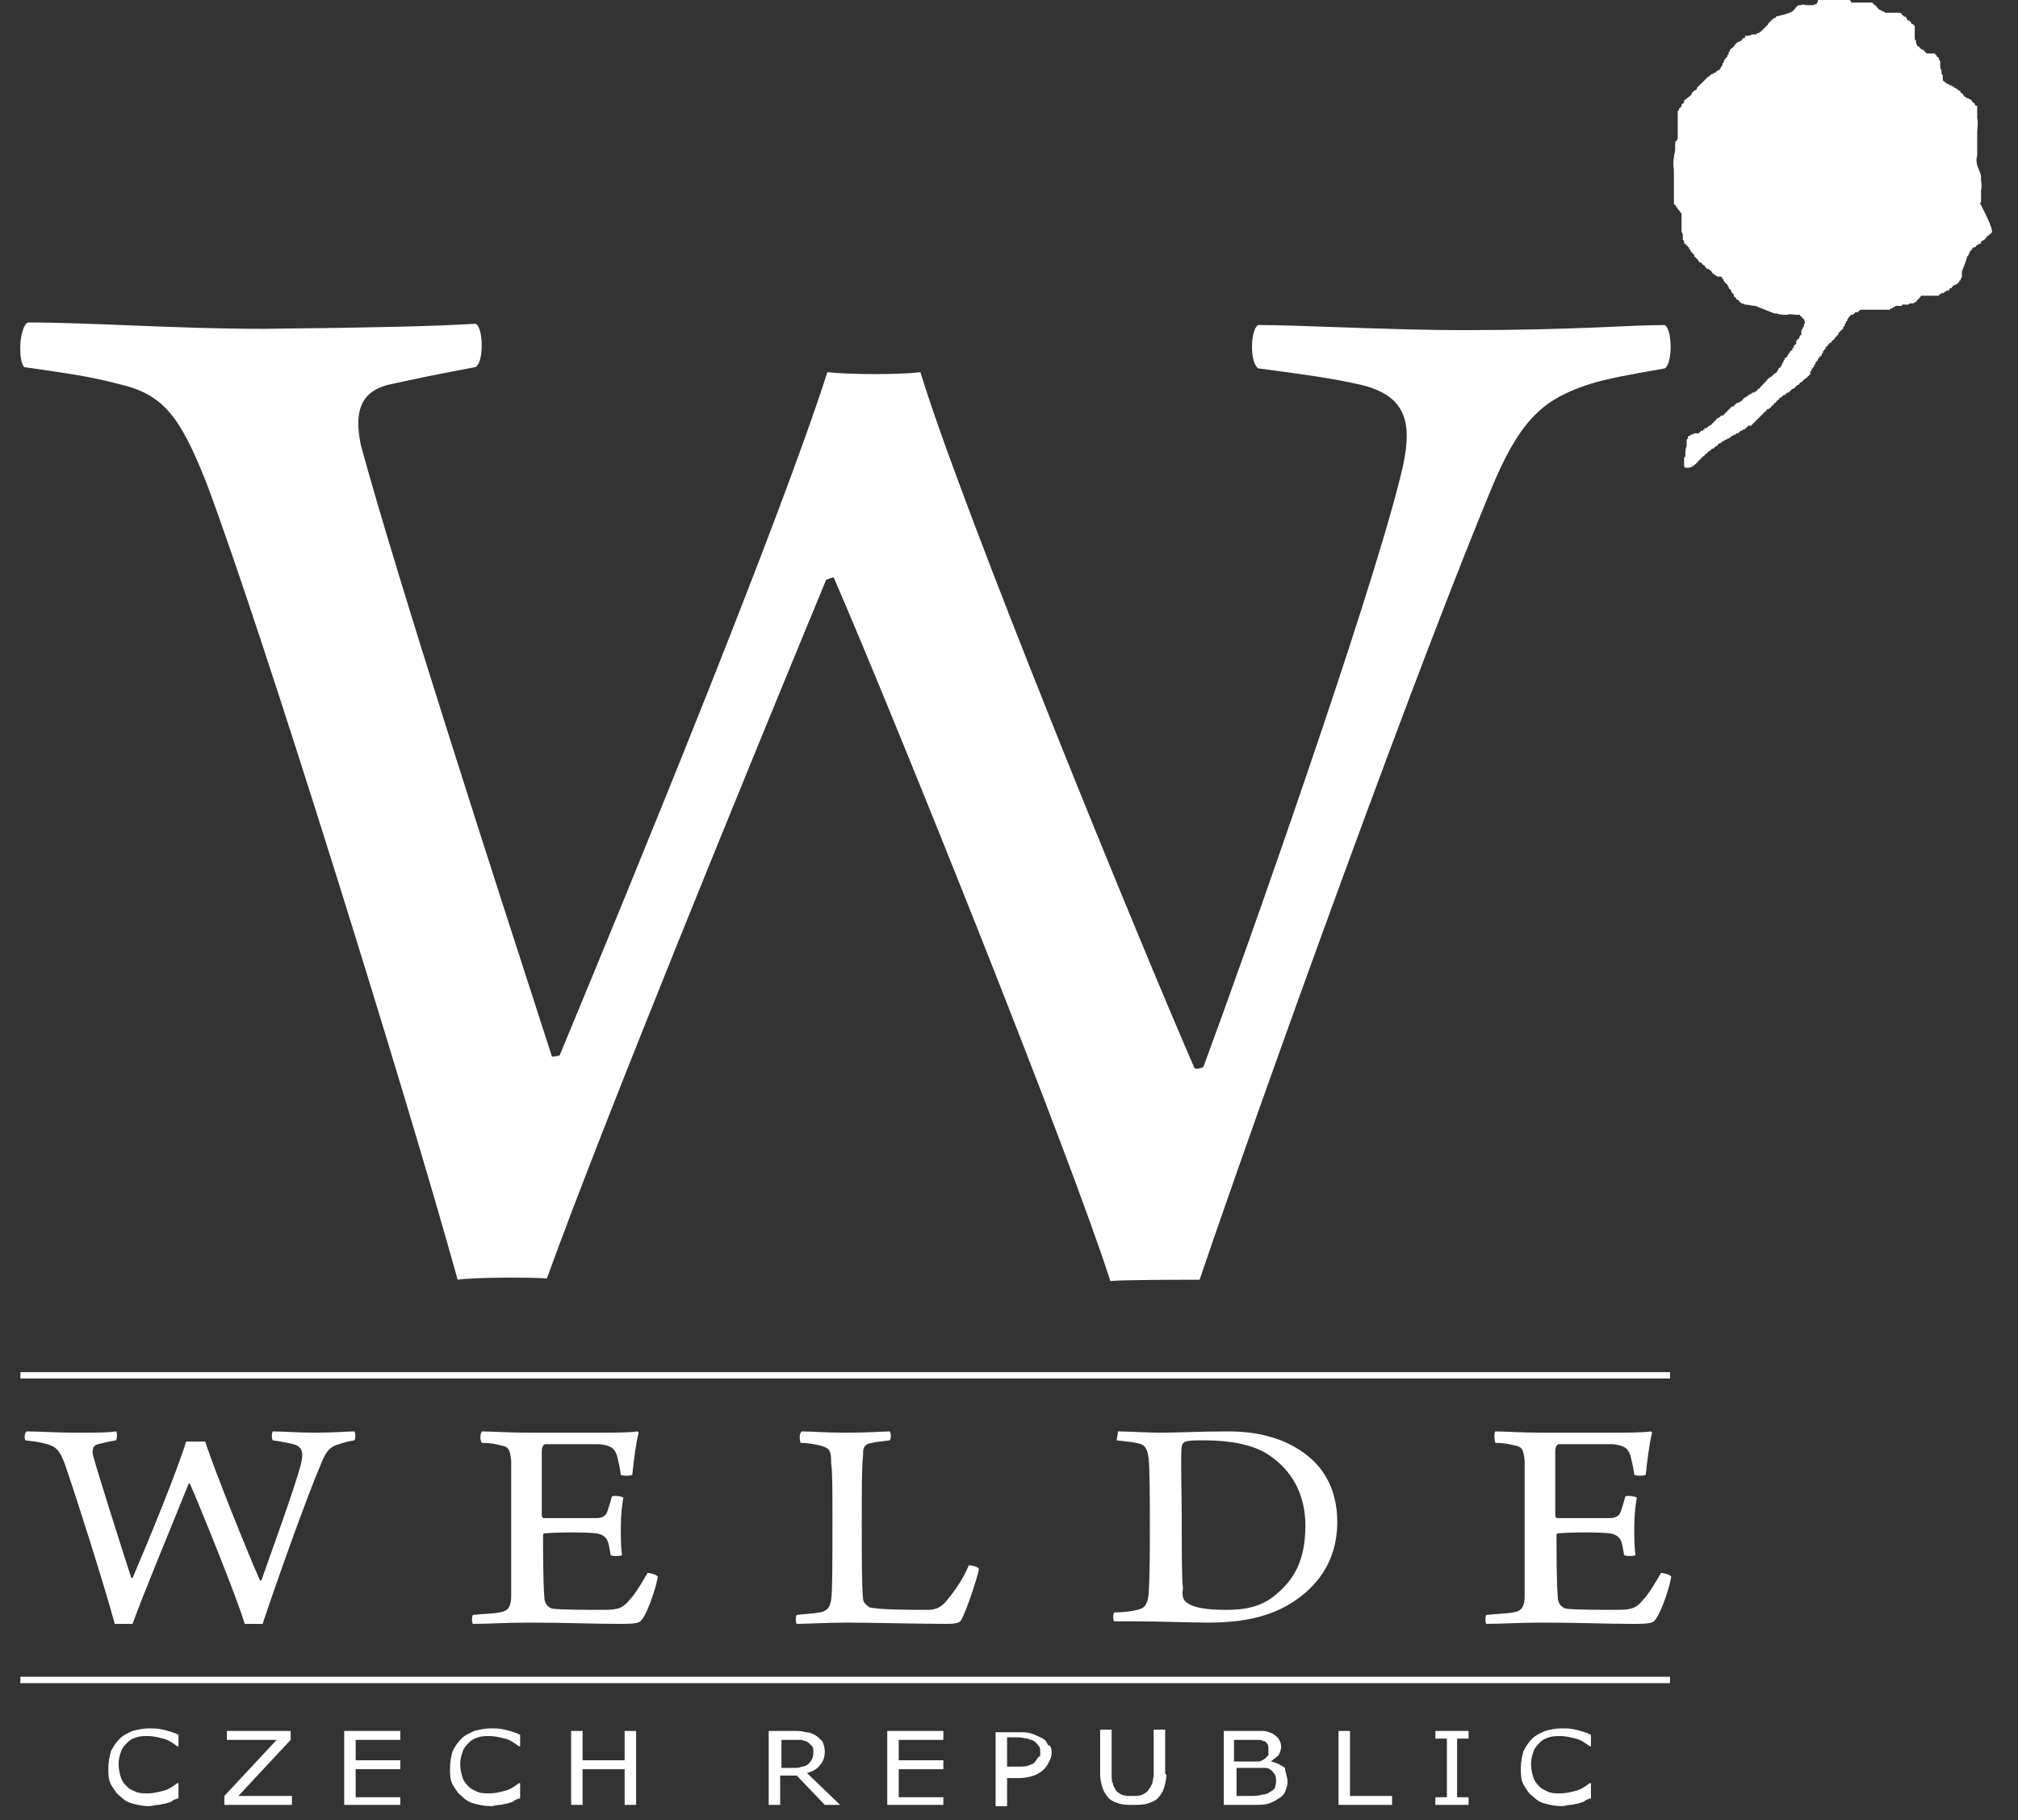 <?xml version="1.0" encoding="utf-8"?>
<!-- Generator: Adobe Illustrator 21.0.0, SVG Export Plug-In . SVG Version: 6.00 Build 0)  -->
<svg version="1.2" baseProfile="tiny" id="Ebene_1" xmlns="http://www.w3.org/2000/svg" xmlns:xlink="http://www.w3.org/1999/xlink"
	 x="0px" y="0px" viewBox="0 0 158.3 142.8" overflow="scroll" xml:space="preserve">
<rect x="0" y="0" width="158.3" height="142.8" fill="#333333" stroke="none"/>
<path fill="#FFFFFF" d="M2.2,25.3c5,0,11.6,0.5,18.5,0.5c9-0.1,13.2-0.2,16.6-0.4c0.6,0.2,0.7,3,0,3.4c-3.2,0.6-5.1,1-6.9,1.4
	c-2.2,0.6-2.6,2.2-2.1,4.7c2.8,10.3,10.4,33.8,15,48c0,0,0.3,0,0.6-0.1c5.9-14.2,17.3-42,21-53.6c1.9,0.2,5.7,0.2,7.3,0
	c3.3,10.8,17.1,44.5,21.5,54.6c0.1,0.1,0.6,0,0.7-0.1c3.7-10,12.8-35.9,15.3-45.7c1.1-4.1,1.2-6.8-2.9-7.8c-2.2-0.5-4.3-0.8-8.1-1.3
	c-0.7-0.5-0.6-3.1,0-3.4c3.3,0,10.4,0.4,16,0.4c9.1,0,13-0.4,15.9-0.4c0.6,0.4,0.6,3,0,3.4c-2.8,0.5-4.6,0.8-6.1,1.3
	c-3.3,1.1-5.1,2.6-7.2,7.4c-5.9,14-18.2,48.1-23.2,62.8c-1.2,0-5.8,0-7,0.1c-3.2-10-16.6-43.4-21.7-55.2c-0.1,0-0.4,0.1-0.6,0.2
	c-6.2,15-17.5,42.6-21.9,54.8c-1.2-0.1-5.7-0.1-7,0.1c-4.1-14.8-15.3-50.8-19.7-62.5c-2.1-5.3-3.4-7-7-7.8c-2.3-0.6-3.9-0.8-7.3-1.3
	C1.4,28.3,1.5,25.6,2.2,25.3z"/>
<line fill="none" stroke="#FFFFFF" stroke-width="0.5" x1="1.6" y1="107.9" x2="131" y2="107.9"/>
<line fill="none" stroke="#FFFFFF" stroke-width="0.5" x1="1.6" y1="131.8" x2="131" y2="131.8"/>
<g>
	<path fill="#FFFFFF" d="M2.1,112.3c1,0,2.3,0.1,3.7,0.1c1.8,0,2.6,0,3.3-0.1c0.1,0,0.1,0.6,0,0.7c-0.6,0.1-1,0.2-1.4,0.3
		c-0.4,0.1-0.5,0.4-0.4,0.9c0.6,2.1,2.1,6.8,3,9.6c0,0,0.1,0,0.1,0c1.2-2.8,3.5-8.4,4.2-10.7c0.4,0,1.1,0,1.5,0
		c0.7,2.2,3.4,8.9,4.3,10.9c0,0,0.1,0,0.1,0c0.7-2,2.6-7.2,3.1-9.1c0.2-0.8,0.2-1.4-0.6-1.6c-0.4-0.1-0.9-0.2-1.6-0.3
		c-0.1-0.1-0.1-0.6,0-0.7c0.7,0,2.1,0.1,3.2,0.1c1.8,0,2.6-0.1,3.2-0.1c0.1,0.1,0.1,0.6,0,0.7c-0.6,0.1-0.9,0.2-1.2,0.3
		c-0.7,0.2-1,0.5-1.4,1.5c-1.2,2.8-3.6,9.6-4.6,12.6c-0.2,0-1.2,0-1.4,0c-0.6-2-3.3-8.7-4.3-11c0,0-0.1,0-0.1,0
		c-1.2,3-3.5,8.5-4.4,11c-0.2,0-1.1,0-1.4,0c-0.8-3-3.1-10.2-3.9-12.5c-0.4-1.1-0.7-1.4-1.4-1.6C3,113.1,2.7,113.1,2,113
		C1.9,112.9,1.9,112.4,2.1,112.3z"/>
	<path fill="#FFFFFF" d="M37.8,112.3c0.7,0,2.1,0.1,3.7,0.1h5.4c1,0,2.5,0,3.1-0.1c0,0,0.1,0.1,0.1,0.1c-0.2,0.7-0.4,2.3-0.5,3.3
		c-0.1,0.1-0.8,0.1-0.9,0c-0.1-0.7-0.2-1.1-0.3-1.5c-0.2-0.6-0.5-0.8-1.4-0.9c-0.5,0-3.9,0-4.2,0c-0.2,0-0.3,0.3-0.3,0.5
		c0,1.3,0,4,0,5.1c0,0.1,0.1,0.2,0.1,0.2c1.1,0,3.2,0,4.2,0c0.6,0,0.8-0.3,0.9-0.7c0.1-0.3,0.2-0.6,0.3-1c0.2-0.1,0.8,0,0.9,0.1
		c-0.1,0.5-0.2,1.4-0.2,2.3c0,0.9,0,1.6,0.1,2.2c-0.1,0.1-0.8,0.1-0.9,0c-0.1-0.5-0.1-0.7-0.2-1c-0.1-0.3-0.3-0.6-0.9-0.7
		c-0.8-0.1-3.1-0.1-4.1,0c-0.1,0-0.1,0.1-0.1,0.2c0,1.1,0,3.6,0.1,4.8c0,0.5,0.3,0.8,0.6,0.9c0.6,0.1,3,0.1,4.1,0.1
		c1.2,0,1.5-0.2,2-0.8c0.4-0.4,1-1.4,1.4-2.1c0.1,0,0.7,0.1,0.8,0.3c-0.1,0.7-0.7,2.6-1.2,3.3c-0.2,0.3-0.3,0.4-1.7,0.4
		c-2.3,0-4.3-0.1-7.2-0.1c-1.8,0-3.2,0.1-4.4,0.1c-0.1-0.1-0.1-0.6,0-0.7c0.9-0.1,1.6-0.1,2.1-0.2c0.7-0.1,0.9-0.5,0.9-1.3
		c0-0.5,0-3.1,0-5.8c0-2.2,0-4.3,0-4.8c-0.1-0.9-0.2-1.1-0.8-1.2c-0.4-0.1-0.8-0.2-1.5-0.2C37.6,112.9,37.7,112.4,37.8,112.3z"/>
	<path fill="#FFFFFF" d="M62.9,112.3c0.8,0,1.7,0.1,3.5,0.1c1.8,0,2.9-0.1,3.4-0.1c0.1,0.1,0.1,0.6,0,0.7c-0.7,0.1-1,0.1-1.4,0.2
		c-0.7,0.1-0.7,0.5-0.7,1c-0.1,0.9-0.1,2.9-0.1,5.2c0,3,0,5,0.1,6c0,0.4,0.4,0.6,0.5,0.7c0.7,0.2,3.4,0.2,4.6,0.2
		c0.6,0,1.1-0.2,1.6-0.9c0.5-0.6,1.2-1.6,1.6-2.6c0.2,0,0.7,0.1,0.8,0.3c-0.2,0.9-1,3.3-1.4,4c-0.1,0.2-0.4,0.3-1.1,0.3
		c-1.8,0-6.5-0.1-7.9-0.1c-1.3,0-3.4,0.1-3.9,0.1c-0.1-0.1-0.1-0.6,0-0.7c0.8-0.1,1.3-0.1,1.8-0.2c0.6-0.1,0.8-0.4,0.9-1
		c0.1-0.6,0.1-3,0.1-6.1c0-2.5,0-4-0.1-4.6c0-1-0.1-1.2-0.9-1.4c-0.4-0.1-1-0.2-1.5-0.2C62.7,112.9,62.7,112.4,62.9,112.3z"/>
	<path fill="#FFFFFF" d="M87.7,112.3c0.6,0,2.5,0.1,3.3,0.1c1.7,0,2.8-0.1,5.4-0.1c2.4,0,4.4,0.6,5.9,1.7c1.8,1.3,2.6,3.2,2.6,5.4
		c0,3.3-1.8,5.2-3.5,6.3c-1.7,1.1-3.8,1.6-6.6,1.6c-1.6,0-3.6-0.1-6-0.1h-1.4c-0.1-0.1-0.1-0.6,0-0.7c0.8,0,1.4-0.1,1.8-0.2
		c0.5-0.1,0.8-0.3,0.9-1.2c0.1-1.5,0.1-3.5,0.1-5.6c0-1.4,0-4.2-0.1-5.1c-0.1-0.8-0.3-1.1-1-1.2c-0.4-0.1-0.8-0.1-1.5-0.2
		C87.6,112.9,87.7,112.4,87.7,112.3z M93.2,125.8c0.6,0.4,1.8,0.5,3,0.5c1.4,0,2.8-0.2,4-1.3c1.3-1.1,2.2-2.6,2.2-5.3
		c0-2.4-1-4.4-3.1-5.7c-1.2-0.7-2.9-1-4.9-1c-0.6,0-1.1,0-1.4,0.1c-0.1,0-0.3,0.2-0.3,0.4c-0.1,0.5,0,3.8,0,5.8c0,2.1,0,4.8,0.1,5.3
		C92.7,125.2,92.8,125.6,93.2,125.8z"/>
	<path fill="#FFFFFF" d="M117.3,112.3c0.7,0,2.1,0.1,3.7,0.1h5.4c1,0,2.5,0,3.1-0.1c0,0,0.1,0.1,0.1,0.1c-0.2,0.7-0.4,2.3-0.5,3.3
		c-0.1,0.1-0.8,0.1-0.9,0c-0.1-0.7-0.2-1.1-0.3-1.5c-0.2-0.6-0.5-0.8-1.4-0.9c-0.5,0-3.9,0-4.2,0c-0.2,0-0.3,0.3-0.3,0.5
		c0,1.3,0,4,0,5.1c0,0.1,0.1,0.2,0.1,0.2c1.1,0,3.2,0,4.2,0c0.6,0,0.8-0.3,0.9-0.7c0.1-0.3,0.2-0.6,0.3-1c0.2-0.1,0.8,0,0.9,0.1
		c-0.1,0.5-0.2,1.4-0.2,2.3c0,0.9,0,1.6,0.1,2.2c-0.1,0.1-0.8,0.1-0.9,0c-0.1-0.5-0.1-0.7-0.2-1c-0.1-0.3-0.3-0.6-0.9-0.7
		c-0.8-0.1-3.1-0.1-4.1,0c-0.1,0-0.1,0.1-0.1,0.2c0,1.1,0,3.6,0.1,4.8c0,0.5,0.3,0.8,0.6,0.9c0.6,0.1,3,0.1,4.1,0.1
		c1.2,0,1.5-0.2,2-0.8c0.4-0.4,1-1.4,1.4-2.1c0.1,0,0.7,0.1,0.8,0.3c-0.1,0.7-0.7,2.6-1.2,3.3c-0.2,0.3-0.3,0.4-1.7,0.4
		c-2.3,0-4.3-0.1-7.2-0.1c-1.8,0-3.2,0.1-4.4,0.1c-0.1-0.1-0.1-0.6,0-0.7c0.9-0.1,1.6-0.1,2.1-0.2c0.7-0.1,0.9-0.5,0.9-1.3
		c0-0.5,0-3.1,0-5.8c0-2.2,0-4.3,0-4.8c-0.1-0.9-0.2-1.1-0.8-1.2c-0.4-0.1-0.8-0.2-1.5-0.2C117.2,112.9,117.2,112.4,117.3,112.3z"/>
</g>
<g>
	<path fill="#FFFFFF" d="M13.9,141.1c-0.2,0.1-0.3,0.1-0.4,0.2c-0.1,0.1-0.3,0.1-0.5,0.2c-0.2,0-0.4,0.1-0.6,0.1
		c-0.2,0-0.5,0.1-0.7,0.1c-0.5,0-0.9-0.1-1.3-0.2c-0.4-0.1-0.7-0.3-1-0.6c-0.3-0.2-0.5-0.6-0.7-0.9c-0.2-0.4-0.2-0.8-0.2-1.3
		c0-0.5,0.1-0.9,0.2-1.3c0.2-0.4,0.4-0.7,0.7-1c0.3-0.3,0.6-0.4,1-0.6c0.4-0.1,0.8-0.2,1.3-0.2c0.4,0,0.7,0,1.1,0.1
		c0.4,0.1,0.8,0.2,1.2,0.4v0.9h-0.1c-0.4-0.3-0.7-0.5-1.1-0.6c-0.4-0.1-0.8-0.2-1.2-0.2c-0.3,0-0.6,0-0.9,0.1
		c-0.3,0.1-0.5,0.2-0.7,0.4c-0.2,0.2-0.4,0.4-0.5,0.7c-0.1,0.3-0.2,0.6-0.2,1c0,0.4,0.1,0.8,0.2,1.1c0.1,0.3,0.3,0.5,0.5,0.7
		c0.2,0.2,0.5,0.3,0.7,0.4c0.3,0.1,0.6,0.1,0.9,0.1c0.4,0,0.8-0.1,1.2-0.2c0.4-0.1,0.7-0.3,1.1-0.6h0.1V141.1z"/>
	<path fill="#FFFFFF" d="M22.8,141.6h-5.2v-0.7l4.1-4.4h-3.9v-0.7h5v0.7l-4.1,4.4h4.2V141.6z"/>
	<path fill="#FFFFFF" d="M31.4,141.6H27v-5.8h4.4v0.7h-3.5v1.6h3.5v0.7h-3.5v2.2h3.5V141.6z"/>
	<path fill="#FFFFFF" d="M40.7,141.1c-0.2,0.1-0.3,0.1-0.4,0.2c-0.1,0.1-0.3,0.1-0.5,0.2c-0.2,0-0.4,0.1-0.6,0.1
		c-0.2,0-0.5,0.1-0.7,0.1c-0.5,0-0.9-0.1-1.3-0.2c-0.4-0.1-0.7-0.3-1-0.6c-0.3-0.2-0.5-0.6-0.7-0.9c-0.2-0.4-0.2-0.8-0.2-1.3
		c0-0.5,0.1-0.9,0.2-1.3c0.2-0.4,0.4-0.7,0.7-1c0.3-0.3,0.6-0.4,1-0.6c0.4-0.1,0.8-0.2,1.3-0.2c0.4,0,0.7,0,1.1,0.1
		c0.4,0.1,0.8,0.2,1.2,0.4v0.9h-0.1c-0.4-0.3-0.7-0.5-1.1-0.6c-0.4-0.1-0.8-0.2-1.2-0.2c-0.3,0-0.6,0-0.9,0.1
		c-0.3,0.1-0.5,0.2-0.7,0.4c-0.2,0.2-0.4,0.4-0.5,0.7c-0.1,0.3-0.2,0.6-0.2,1c0,0.4,0.1,0.8,0.2,1.1c0.1,0.3,0.3,0.5,0.5,0.7
		c0.2,0.2,0.5,0.3,0.7,0.4c0.3,0.1,0.6,0.1,0.9,0.1c0.4,0,0.8-0.1,1.2-0.2c0.4-0.1,0.7-0.3,1.1-0.6h0.1V141.1z"/>
	<path fill="#FFFFFF" d="M49.8,141.6H49v-2.8h-3.3v2.8h-0.9v-5.8h0.9v2.3H49v-2.3h0.9V141.6z"/>
	<path fill="#FFFFFF" d="M65.9,141.6h-1.2l-2.2-2.3h-1.3v2.3h-0.9v-5.8h1.9c0.4,0,0.7,0,1,0.1c0.3,0,0.5,0.1,0.7,0.2
		c0.2,0.1,0.4,0.3,0.6,0.5c0.1,0.2,0.2,0.5,0.2,0.8c0,0.4-0.1,0.8-0.4,1.1c-0.2,0.3-0.6,0.5-1,0.6L65.9,141.6z M63.8,137.4
		c0-0.2,0-0.3-0.1-0.4c-0.1-0.1-0.2-0.2-0.3-0.3c-0.1-0.1-0.3-0.1-0.5-0.2c-0.2,0-0.4,0-0.6,0h-1v2.2h0.9c0.3,0,0.5,0,0.7-0.1
		c0.2,0,0.4-0.1,0.5-0.2c0.1-0.1,0.2-0.2,0.3-0.4C63.8,137.8,63.8,137.6,63.8,137.4z"/>
	<path fill="#FFFFFF" d="M74,141.6h-4.4v-5.8H74v0.7h-3.5v1.6H74v0.7h-3.5v2.2H74V141.6z"/>
	<path fill="#FFFFFF" d="M82.5,137.5c0,0.3-0.1,0.5-0.2,0.7c-0.1,0.2-0.2,0.4-0.4,0.6c-0.2,0.2-0.5,0.4-0.8,0.5
		c-0.3,0.1-0.7,0.2-1.2,0.2H79v2.2h-0.9v-5.8h1.8c0.4,0,0.7,0,1,0.1c0.3,0.1,0.5,0.2,0.7,0.3c0.3,0.1,0.5,0.3,0.6,0.6
		C82.4,136.9,82.5,137.2,82.5,137.5z M81.6,137.5c0-0.2,0-0.4-0.1-0.5c-0.1-0.1-0.2-0.3-0.4-0.4c-0.1-0.1-0.3-0.1-0.5-0.2
		c-0.2,0-0.4-0.1-0.7-0.1H79v2.3h0.8c0.4,0,0.7,0,0.9-0.1c0.2-0.1,0.4-0.1,0.5-0.3c0.1-0.1,0.2-0.3,0.3-0.4
		C81.6,137.9,81.6,137.7,81.6,137.5z"/>
	<path fill="#FFFFFF" d="M91.5,139.2c0,0.4-0.1,0.8-0.2,1.1c-0.1,0.3-0.3,0.6-0.5,0.8c-0.2,0.2-0.5,0.3-0.8,0.4
		c-0.3,0.1-0.7,0.1-1.1,0.1c-0.4,0-0.8,0-1.1-0.1c-0.3-0.1-0.6-0.2-0.8-0.4c-0.2-0.2-0.4-0.5-0.5-0.8c-0.1-0.3-0.2-0.7-0.2-1.1v-3.5
		h0.9v3.5c0,0.3,0,0.6,0.1,0.7c0,0.2,0.1,0.3,0.2,0.5c0.1,0.2,0.3,0.3,0.5,0.4c0.2,0.1,0.5,0.1,0.8,0.1c0.3,0,0.6,0,0.8-0.1
		c0.2-0.1,0.4-0.2,0.5-0.4c0.1-0.1,0.2-0.3,0.3-0.5c0-0.2,0.1-0.4,0.1-0.7v-3.5h0.9V139.2z"/>
	<path fill="#FFFFFF" d="M101,139.8c0,0.3-0.1,0.5-0.2,0.8c-0.1,0.2-0.3,0.4-0.5,0.5c-0.3,0.2-0.5,0.3-0.8,0.4
		c-0.3,0.1-0.7,0.1-1.1,0.1h-2.4v-5.8h2c0.5,0,0.9,0,1.1,0c0.2,0,0.5,0.1,0.7,0.2c0.2,0.1,0.4,0.3,0.5,0.4c0.1,0.2,0.2,0.4,0.2,0.6
		c0,0.3-0.1,0.5-0.2,0.7c-0.2,0.2-0.4,0.3-0.6,0.5v0c0.5,0.1,0.8,0.3,1.1,0.5C100.8,139,101,139.4,101,139.8z M99.5,137.2
		c0-0.1,0-0.3-0.1-0.4c-0.1-0.1-0.1-0.2-0.3-0.2c-0.1-0.1-0.3-0.1-0.5-0.1c-0.2,0-0.4,0-0.7,0h-1.1v1.7H98c0.3,0,0.5,0,0.7,0
		c0.2,0,0.3-0.1,0.5-0.2c0.1-0.1,0.2-0.2,0.3-0.3C99.5,137.5,99.5,137.3,99.5,137.2z M100.1,139.8c0-0.2,0-0.4-0.1-0.6
		c-0.1-0.1-0.2-0.3-0.4-0.4c-0.1-0.1-0.3-0.1-0.5-0.1c-0.2,0-0.5,0-0.7,0h-1.4v2.2H98c0.4,0,0.7,0,1-0.1c0.2,0,0.5-0.1,0.6-0.2
		c0.2-0.1,0.3-0.2,0.4-0.3C100,140.2,100.1,140,100.1,139.8z"/>
	<path fill="#FFFFFF" d="M109.2,141.6H105v-5.8h0.9v5.1h3.3V141.6z"/>
	<path fill="#FFFFFF" d="M115.2,141.6h-2.6V141h0.9v-4.6h-0.9v-0.6h2.6v0.6h-0.9v4.6h0.9V141.6z"/>
	<path fill="#FFFFFF" d="M124.7,141.1c-0.2,0.1-0.3,0.1-0.4,0.2c-0.1,0.1-0.3,0.1-0.5,0.2c-0.2,0-0.4,0.1-0.6,0.1
		c-0.2,0-0.5,0.1-0.7,0.1c-0.5,0-0.9-0.1-1.3-0.2c-0.4-0.1-0.7-0.3-1-0.6c-0.3-0.2-0.5-0.6-0.7-0.9c-0.2-0.4-0.2-0.8-0.2-1.3
		c0-0.5,0.1-0.9,0.2-1.3c0.2-0.4,0.4-0.7,0.7-1c0.3-0.3,0.6-0.4,1-0.6c0.4-0.1,0.8-0.2,1.3-0.2c0.4,0,0.7,0,1.1,0.1
		c0.4,0.1,0.8,0.2,1.2,0.4v0.9h-0.1c-0.4-0.3-0.7-0.5-1.1-0.6c-0.4-0.1-0.8-0.2-1.2-0.2c-0.3,0-0.6,0-0.9,0.1
		c-0.3,0.1-0.5,0.2-0.7,0.4c-0.2,0.2-0.4,0.4-0.5,0.7c-0.1,0.3-0.2,0.6-0.2,1c0,0.4,0.1,0.8,0.2,1.1c0.1,0.3,0.3,0.5,0.5,0.7
		c0.2,0.2,0.5,0.3,0.7,0.4c0.3,0.1,0.6,0.1,0.9,0.1c0.4,0,0.8-0.1,1.2-0.2c0.4-0.1,0.7-0.3,1.1-0.6h0.1V141.1z"/>
</g>
<path fill-rule="evenodd" fill="#FFFFFF" d="M156.2,18.3C156.2,18.3,156.2,18.3,156.2,18.3c-0.1,0-0.1,0.1-0.1,0.1c0,0,0,0-0.1,0
	c0,0,0,0.1,0,0.1c0,0,0,0-0.1,0c-0.1,0.2-0.2,0.3-0.4,0.4c0,0-0.1,0-0.1,0.1c0,0,0,0,0,0.1c0,0,0,0-0.1,0c-0.1,0.1-0.2,0.1-0.3,0.2
	c0,0,0,0.1-0.1,0.1c0,0,0,0-0.1,0c0,0-0.1,0.1-0.1,0.1c0,0,0,0,0,0c0,0,0,0,0,0.1c0,0,0,0-0.1,0c0,0,0,0,0,0.1c0,0-0.1,0-0.1,0.1
	c0,0,0,0,0,0.1c0,0-0.1,0-0.1,0.1c0,0,0,0,0,0.1c0,0,0,0-0.1,0c0,0,0,0.1,0,0.1c0,0,0,0,0,0c-0.1,0.4-0.3,0.8-0.4,1.1
	c0,0.1,0,0.2,0,0.2c0,0,0,0,0,0c0,0,0,0,0,0.1c0,0,0,0,0,0c0,0.1,0,0.2-0.1,0.3c0,0,0,0,0,0c0,0,0,0,0,0.1c0,0,0,0-0.1,0
	c0,0,0,0.1,0,0.1c0,0,0,0,0,0c-0.1,0.1-0.1,0.1-0.2,0.2c-0.1,0-0.2,0.1-0.3,0.1c0,0,0,0,0,0.1c0,0-0.1,0-0.1,0c0,0,0,0,0,0.1
	c-0.1,0-0.1,0-0.2,0.1c0,0,0,0,0,0.1c0,0,0,0-0.1,0c0,0,0,0,0,0c0,0,0,0-0.1,0l-0.1,0.1c0,0,0,0-0.1,0c0,0,0,0,0,0.1c0,0,0,0-0.1,0
	c0,0,0,0,0,0c0,0,0,0-0.1,0l-0.1,0.1c0,0,0,0-0.1,0c0,0,0,0,0,0.1c0,0,0,0-0.1,0c0,0,0,0,0,0c0,0-0.1,0-0.1,0c0,0,0,0,0,0
	c-0.1,0-0.1,0-0.2,0c0,0,0,0,0,0c0,0-0.1,0-0.1,0c0,0,0,0,0,0c-0.1,0-0.2,0-0.3,0c0,0,0,0,0,0c-0.1,0-0.1,0-0.2,0c0,0,0,0,0,0
	c-0.1,0-0.1,0-0.2,0c0,0,0,0,0,0c0,0-0.1,0-0.1,0c0,0,0,0,0,0c0,0,0,0-0.1,0c-0.1,0.2-0.3,0.3-0.4,0.5c-0.1,0-0.1,0-0.2,0.1
	c0,0,0,0,0,0c0,0,0,0-0.1,0c0,0,0,0,0,0c0,0,0,0-0.1,0c0,0,0,0,0,0c-0.1,0-0.1,0-0.2,0.1c0,0,0,0,0,0c-0.1,0-0.1,0-0.2,0
	c0,0,0,0,0,0c0,0-0.1,0-0.1,0c0,0,0,0,0,0c0,0-0.1,0-0.1,0c0,0,0,0,0,0c0,0,0,0-0.1,0c0,0,0,0,0,0.1c0,0,0,0-0.1,0c0,0,0,0,0,0
	c0,0,0,0-0.1,0c0,0,0,0,0,0c0,0,0,0-0.1,0c0,0,0,0,0,0c0,0,0,0-0.1,0c0,0,0,0,0,0c0,0,0,0-0.1,0l-0.1,0.1c0,0,0,0-0.1,0
	c0,0,0,0.1-0.1,0.1c0,0-0.1,0-0.1,0c0,0,0,0.1-0.1,0.1c0,0,0,0-0.1,0c0,0,0,0,0,0c-0.7,0-1.4,0-2,0c0,0,0,0,0,0
	c-0.1,0-0.2,0-0.3,0.1c0,0,0,0.1-0.1,0.1c0,0,0,0-0.1,0c0,0,0,0,0,0c0,0-0.1,0-0.1,0c0,0,0,0,0,0.1c0,0,0,0-0.1,0c0,0,0,0.1-0.1,0.1
	c0,0,0,0-0.1,0c-0.1,0.1-0.2,0.2-0.3,0.4c0,0,0,0,0,0.1c0,0,0,0-0.1,0c0,0,0,0.1,0,0.1c0,0,0,0,0,0c0,0,0,0.1,0,0.1c0,0,0,0-0.1,0
	c0,0,0,0.1,0,0.1c0,0,0,0,0,0c0,0,0,0.1,0,0.1c0,0,0,0-0.1,0c0,0,0,0,0,0.1c0,0,0,0,0,0c0,0,0,0,0,0.1c0,0,0,0-0.1,0
	c0,0,0,0.1,0,0.1c0,0,0,0-0.1,0c0,0,0,0,0,0.1c0,0,0,0-0.1,0c0,0,0,0,0,0.1c0,0,0,0-0.1,0c0,0,0,0.1,0,0.1c0,0,0,0,0,0
	c0,0,0,0.1,0,0.1c0,0,0,0-0.1,0c0,0,0,0.1,0,0.1c0,0,0,0-0.1,0c0,0,0,0,0,0.1c0,0,0,0-0.1,0c0,0.1,0,0.1-0.1,0.2c0,0,0,0-0.1,0
	c0,0.1,0,0.1-0.1,0.2c0,0,0,0-0.1,0c0,0,0,0.1,0,0.1c0,0,0,0-0.1,0c0,0.1,0,0.1-0.1,0.2c0,0,0,0-0.1,0c0,0,0,0,0,0.1c0,0,0,0,0,0
	c0,0,0,0.1,0,0.1c0,0,0,0-0.1,0c0,0,0,0,0,0.1c0,0-0.1,0-0.1,0.1c0,0,0,0,0,0.1c0,0-0.1,0-0.1,0.1c0,0,0,0,0,0.1c0,0,0,0-0.1,0
	c0,0,0,0,0,0.1c0,0,0,0-0.1,0c0,0,0,0.1,0,0.1c0,0-0.1,0-0.1,0.1c0,0,0,0,0,0.1c0,0,0,0-0.1,0c0,0,0,0,0,0.1c0,0-0.1,0-0.1,0.1
	c0,0,0,0,0,0.1c0,0,0,0-0.1,0c0,0,0,0,0,0.1c0,0,0,0,0,0c0,0,0,0.1,0,0.1c0,0,0,0-0.1,0c0,0,0,0,0,0.1c0,0-0.1,0-0.1,0.1
	c0,0,0,0.1,0,0.1c0,0-0.1,0-0.1,0.1c0,0.1,0,0.1,0,0.2c0,0-0.1,0-0.1,0c0,0,0,0.1,0,0.1c0,0,0,0-0.1,0c0,0,0,0,0,0.1
	c-0.1,0-0.1,0.1-0.2,0.1c-0.1,0.1-0.2,0.2-0.3,0.3c0,0-0.1,0-0.1,0c0,0.1-0.1,0.1-0.1,0.2c0,0,0,0-0.1,0c-0.1,0.1-0.2,0.2-0.3,0.3
	c0,0,0,0-0.1,0c-0.1,0.1-0.2,0.2-0.3,0.3c0,0,0,0-0.1,0c-0.1,0.1-0.1,0.1-0.2,0.2c0,0,0,0-0.1,0c-0.1,0.1-0.1,0.1-0.2,0.2
	c0,0,0,0-0.1,0c0,0.1-0.1,0.1-0.1,0.2c0,0,0,0-0.1,0c0,0.1-0.1,0.1-0.1,0.2c0,0,0,0-0.1,0c0,0.1-0.1,0.1-0.1,0.2c0,0,0,0-0.1,0
	c0,0.1-0.1,0.1-0.1,0.2c0,0,0,0-0.1,0c0,0,0,0.1-0.1,0.1c0,0,0,0-0.1,0c0,0,0,0,0,0.1c0,0,0,0-0.1,0c0,0,0,0,0,0.1c0,0-0.1,0-0.1,0
	c0,0,0,0,0,0.1c0,0,0,0-0.1,0c0,0,0,0,0,0.1c0,0,0,0-0.1,0c0,0,0,0,0,0.1c0,0-0.1,0-0.1,0c0,0,0,0,0,0.1c0,0,0,0-0.1,0
	c0,0,0,0,0,0.1c0,0,0,0-0.1,0c0,0,0,0,0,0.1c0,0-0.1,0-0.1,0c0,0,0,0,0,0.1c0,0,0,0-0.1,0c0,0,0,0,0,0.1c0,0,0,0-0.1,0
	c0,0,0,0,0,0.1c0,0,0,0-0.1,0c0,0,0,0,0,0.1c0,0,0,0-0.1,0c0,0,0,0,0,0.1c0,0-0.1,0-0.1,0c0,0,0,0,0,0c0,0-0.1,0-0.1,0c0,0,0,0,0,0
	c0,0-0.1,0-0.1,0c0,0,0,0,0,0.1c0,0,0,0-0.1,0c0,0,0,0,0,0.1c0,0,0,0-0.1,0c0,0,0,0.1-0.1,0.1c0,0,0,0-0.1,0c0,0,0,0.1-0.1,0.1
	c0,0,0,0-0.1,0c0,0,0,0,0,0.1c0,0,0,0-0.1,0c0,0,0,0.1-0.1,0.1c0,0,0,0-0.1,0c0,0,0,0.1-0.1,0.1c0,0,0,0-0.1,0c0,0,0,0.1-0.1,0.1
	c0,0,0,0-0.1,0c0,0,0,0,0,0.1c0,0,0,0-0.1,0c0,0,0,0.1-0.1,0.1c0,0,0,0-0.1,0c0,0,0,0.1-0.1,0.1c0,0,0,0-0.1,0c0,0,0,0.1-0.1,0.1
	c0,0,0,0-0.1,0c0,0,0,0,0,0.1c0,0,0,0-0.1,0c0,0,0,0.1-0.1,0.1c0,0,0,0-0.1,0c0,0.1-0.1,0.1-0.1,0.2c0,0,0,0-0.1,0
	c-0.1,0.1-0.1,0.1-0.2,0.2c0,0,0,0-0.1,0c-0.1,0.1-0.1,0.1-0.2,0.2c0,0,0,0-0.1,0c0,0.1-0.1,0.1-0.1,0.2c0,0,0,0-0.1,0
	c-0.1,0.1-0.1,0.2-0.2,0.2c-0.1,0.1-0.2,0.2-0.3,0.3c-0.2,0.2-0.4,0.5-0.8,0.6c-0.1,0-0.2,0-0.3,0c0,0-0.1-0.1-0.1-0.1c0,0,0,0,0,0
	c0-0.1,0-0.2,0-0.3c0,0,0,0,0,0c0,0,0-0.1,0-0.1c0,0,0,0,0,0c0,0,0-0.1,0-0.1c0,0,0,0,0,0c0,0,0-0.1,0-0.1c0,0,0,0,0,0
	c0-0.1,0-0.1,0.1-0.2c0,0,0,0,0,0c0-0.1,0-0.1,0-0.2c0,0,0,0,0,0c0-0.2,0-0.4,0.1-0.6c0,0,0,0,0,0c0-0.1,0-0.3,0-0.4c0,0,0,0,0,0
	c0-0.1,0-0.1,0.1-0.2c0,0,0,0,0,0c0,0,0,0,0-0.1c0,0,0,0,0,0c0,0,0-0.1,0.1-0.1c0,0,0,0,0.1,0c0,0,0-0.1,0-0.1c0.1,0,0.2,0,0.3-0.1
	c0,0,0,0,0,0c0,0,0.1,0,0.1,0c0,0,0,0,0,0c0,0,0,0,0.1,0c0,0,0,0,0,0c0,0,0,0,0.1,0c0,0,0,0,0,0c0,0,0,0,0.1,0c0,0,0,0,0-0.1
	c0,0,0,0,0.1,0c0,0,0,0,0-0.1c0,0,0,0,0.1,0c0,0,0,0,0,0c0,0,0.1,0,0.1,0c0,0,0,0,0-0.1c0,0,0,0,0.1,0c0,0,0,0,0-0.1
	c0,0,0.1,0,0.1,0c0,0,0,0,0,0c0,0,0.1,0,0.1,0c0,0,0,0,0-0.1c0,0,0,0,0.1,0c0,0,0-0.1,0.1-0.1c0,0,0,0,0.1,0c0,0,0,0,0-0.1
	c0,0,0,0,0.1,0c0,0,0,0,0-0.1c0,0,0,0,0.1,0c0,0,0,0,0-0.1c0,0,0,0,0.1,0c0,0,0,0,0-0.1c0,0,0.1,0,0.1,0c0,0,0,0,0-0.1
	c0.1-0.1,0.3-0.1,0.4-0.3c0.1,0,0.1,0,0.2,0c0,0,0,0,0-0.1c0,0,0.1,0,0.1,0c0,0,0,0,0-0.1c0,0,0.1,0,0.1,0c0,0,0,0,0-0.1
	c0,0,0,0,0.1,0c0,0,0,0,0-0.1c0,0,0.1,0,0.1,0c0,0,0,0,0-0.1c0,0,0,0,0.1,0c0,0,0,0,0-0.1c0,0,0,0,0.1,0c0,0,0,0,0-0.1
	c0,0,0.1,0,0.1,0c0,0,0,0,0,0c0,0,0.1,0,0.1,0c0,0,0,0,0-0.1c0,0,0.1,0,0.1,0c0,0,0,0,0-0.1c0,0,0.1,0,0.1,0c0,0,0-0.1,0.1-0.1
	c0.1,0,0.1,0,0.2-0.1c0,0,0,0,0,0c0,0,0.1,0,0.1,0c0,0,0,0,0-0.1c0,0,0.1,0,0.1,0c0,0,0,0,0-0.1c0,0,0,0,0.1,0c0,0,0,0,0-0.1
	c0,0,0.1,0,0.1,0c0,0,0.1-0.1,0.1-0.1c0,0,0,0,0.1,0c0,0,0,0,0-0.1c0,0,0.1,0,0.1,0c0,0,0.1-0.1,0.1-0.1c0,0,0,0,0.1,0
	c0,0,0-0.1,0.1-0.1c0,0,0,0,0.1,0c0,0,0.1-0.1,0.1-0.1c0,0,0,0,0.1,0c0-0.1,0.1-0.1,0.1-0.2c0,0,0,0,0.1,0c0.2-0.3,0.5-0.5,0.7-0.8
	c0,0,0.1,0,0.1-0.1c0,0,0,0,0,0c0,0,0,0,0.1,0c0.1-0.1,0.2-0.2,0.3-0.3c0.1,0,0.1-0.1,0.2-0.1c0,0,0,0,0-0.1c0,0,0.1-0.1,0.1-0.1
	c0,0,0,0,0-0.1c0.1,0,0.1-0.1,0.2-0.1c0,0,0,0,0-0.1c0,0,0.1-0.1,0.1-0.1c0,0,0,0,0-0.1c0,0,0.1-0.1,0.1-0.1c0,0,0,0,0-0.1
	c0,0,0.1-0.1,0.1-0.1c0,0,0,0,0-0.1c0.1,0,0.1-0.1,0.2-0.1c0,0,0,0,0-0.1c0,0,0.1-0.1,0.1-0.1c0,0,0,0,0-0.1c0,0,0,0,0.1,0
	c0-0.1,0-0.1,0.1-0.2c0,0,0.1,0,0.1-0.1c0,0,0-0.1,0-0.1c0,0,0,0,0.1,0c0,0,0-0.1,0-0.1c0,0,0,0,0,0c0,0,0-0.1,0-0.1c0,0,0,0,0.1,0
	c0,0,0-0.1,0-0.1c0,0,0,0,0.1,0c0,0,0,0,0-0.1c0,0,0,0,0,0c0,0,0,0,0-0.1c0,0,0,0,0,0c0,0,0-0.1,0-0.1c0,0,0,0,0.1,0
	c0,0,0-0.1,0-0.1c0,0,0,0,0.1,0c0-0.1,0.1-0.2,0.1-0.3c0,0,0,0,0.1,0c0,0,0,0,0-0.1c0,0,0,0,0,0c0,0,0-0.1,0-0.1c0,0,0,0,0,0
	c0,0,0,0,0-0.1c0,0,0,0,0,0c0-0.1,0-0.1,0.1-0.2c0,0,0,0,0,0c0,0,0-0.1,0-0.1c0,0,0.1,0,0.1-0.1c0-0.1,0-0.2,0.1-0.3
	c-0.1-0.1,0-0.2-0.1-0.2c0,0,0,0,0,0c0,0,0,0,0-0.1c0,0,0,0-0.1,0c0-0.1-0.1-0.1-0.1-0.2c0,0,0,0-0.1,0c0,0,0,0,0-0.1
	c0,0-0.1,0-0.1,0c0,0,0,0,0,0c-0.1,0-0.1,0-0.2,0c-0.1,0-0.6-0.1-0.7,0c0,0,0,0,0,0c-0.2,0-0.6,0-0.8-0.1c-0.1,0-0.1,0-0.2,0
	c-0.5-0.2-1-0.4-1.5-0.6c-0.3,0-0.5-0.1-0.8-0.1c-0.1,0-0.1-0.1-0.3-0.1c-0.1-0.1-0.2-0.2-0.3-0.3c0,0,0,0-0.1,0c0,0,0,0,0-0.1
	c-0.1-0.1-0.2-0.1-0.2-0.2c0,0,0,0,0-0.1c-0.1-0.1-0.1-0.1-0.2-0.2c0,0,0,0,0-0.1c-0.1-0.1-0.1-0.1-0.2-0.2c0,0,0,0,0-0.1
	c0,0-0.1-0.1-0.1-0.1c0,0,0,0,0-0.1c0,0,0,0-0.1,0c0,0,0,0,0-0.1c0,0,0,0-0.1,0c0,0,0,0,0-0.1c0,0-0.1,0-0.1-0.1c0,0,0,0,0-0.1
	c0,0,0,0-0.1,0c0,0,0,0,0-0.1c0,0,0,0,0,0c0,0-0.1-0.1-0.1-0.1c-0.1,0-0.1,0-0.2,0c0,0,0,0,0,0c0,0,0,0-0.1,0l-0.1-0.1
	c0,0,0,0-0.1,0c0,0,0,0,0-0.1c-0.1,0-0.1,0-0.2-0.1c0,0,0,0,0-0.1c0,0,0,0-0.1,0c0,0,0,0,0-0.1c0,0-0.1,0-0.1,0c0,0,0-0.1-0.1-0.1
	c0,0,0,0-0.1,0c-0.1-0.1-0.2-0.2-0.2-0.3c0,0,0,0-0.1,0c-0.1-0.1-0.1-0.2-0.2-0.2c0,0,0,0-0.1,0c0-0.1-0.1-0.1-0.1-0.2
	c-0.1-0.1-0.2-0.2-0.3-0.3c0,0,0,0,0-0.1c-0.1-0.1-0.2-0.2-0.3-0.3c0,0,0,0,0-0.1c0,0-0.1,0-0.1-0.1c0,0,0,0,0-0.1c0,0,0,0-0.1,0
	c0,0,0-0.1,0-0.1c0,0,0,0-0.1,0c0,0,0,0,0-0.1c0,0,0,0-0.1,0c0,0,0,0,0-0.1c0,0,0,0-0.1,0c0,0,0,0,0-0.1c0,0,0,0,0,0
	c0-0.1,0-0.1-0.1-0.2c0,0,0,0,0,0c0,0,0-0.1,0-0.1c0,0,0,0,0,0c0,0,0-0.1,0-0.1c0,0,0,0,0,0c0,0,0-0.1,0-0.1c0,0,0,0,0,0
	c0-0.1,0-0.2-0.1-0.3c0,0,0,0,0,0c0,0,0-0.1,0-0.1c0,0,0,0,0,0c0,0,0-0.1,0-0.1c0,0,0,0,0,0c0,0,0-0.1,0-0.1c0,0,0,0,0,0
	c0,0,0-0.1,0-0.1c0,0,0,0,0,0c0-0.1,0-0.1,0-0.2c0,0,0,0,0,0c0-0.1,0-0.1,0-0.2c0,0,0,0,0,0c0-0.1,0-0.1,0-0.2c0,0,0,0,0,0
	c0,0,0-0.1,0-0.1c0,0,0,0,0,0c0,0,0-0.1,0-0.1c0,0,0,0,0,0c0,0,0,0,0-0.1c0,0,0,0,0,0c0,0,0-0.1,0-0.1c0,0,0,0,0,0c0,0,0,0,0-0.1
	c0,0,0,0-0.1,0c0,0,0,0,0-0.1c-0.1-0.1-0.1-0.1-0.2-0.2c0,0,0-0.1,0-0.1c0,0,0,0-0.1,0c0,0,0,0,0-0.1c-0.1-0.1-0.1-0.1-0.2-0.2
	c0,0,0-0.1,0-0.1c0,0,0,0,0,0c0,0,0,0,0-0.1c0,0,0,0,0,0c0,0,0-0.1,0-0.1c0,0,0,0,0,0c0,0,0-0.1,0-0.1c0,0,0,0,0,0
	c0-0.1,0-0.1,0-0.2c0,0,0,0,0,0c0-0.1,0-0.2,0-0.2c0,0,0,0,0,0c0-0.1,0-0.1,0-0.2c0,0,0,0,0,0c0-0.1,0-0.2,0-0.3c0,0,0,0,0,0
	c0-0.1,0-0.2,0-0.3c0,0,0,0,0,0c0-0.1,0-0.2,0-0.3c0,0,0,0,0,0c0-0.1,0-0.2,0-0.4c0,0,0,0,0,0c0-0.1,0-0.3,0-0.4
	c-0.1-0.5,0-1.1,0.1-1.5c0-0.1,0-0.2,0-0.3c0,0,0,0,0,0c0,0,0-0.1,0-0.1c0,0,0,0,0,0c0,0,0-0.1,0-0.1c0,0,0,0,0,0c0,0,0,0,0-0.1
	c0,0,0,0,0,0c0,0,0,0,0-0.1c0,0,0,0,0.1,0c0-0.1,0-0.1,0.1-0.2c0,0,0,0,0,0c0,0,0,0,0-0.1c0,0,0,0,0,0c0,0,0-0.1,0-0.1c0,0,0,0,0,0
	c0-0.1,0-0.1,0-0.2c0,0,0,0,0-0.1c0,0,0,0,0,0c0-0.2,0-0.4,0-0.6c0,0,0,0,0,0c0-0.1,0-0.1,0-0.2c0,0,0,0,0,0c0-0.1,0-0.1,0-0.2
	c0,0,0,0,0,0c0-0.1,0-0.1,0-0.2c0,0,0,0,0,0c0,0,0-0.1,0-0.1c0,0,0,0,0,0c0,0,0-0.1,0-0.1c0,0,0,0,0,0c0,0,0,0,0-0.1c0,0,0,0,0,0
	c0-0.1,0-0.1,0-0.2c0,0,0.1,0,0.1-0.1c0,0,0,0,0-0.1c0,0,0,0,0.1,0c0,0,0,0,0-0.1c0,0,0.1,0,0.1-0.1c0,0,0,0,0-0.1
	c0.1-0.1,0.2-0.1,0.2-0.2c0,0,0,0,0-0.1c0.2-0.2,0.4-0.3,0.6-0.5c0,0,0,0,0-0.1c0.1-0.1,0.2-0.2,0.4-0.3c0,0,0,0,0-0.1
	c0.2-0.2,0.4-0.4,0.6-0.6c0.1-0.1,0.2-0.2,0.3-0.3c0,0,0,0,0.1,0c0,0,0,0,0-0.1c0,0,0,0,0.1,0c0,0,0-0.1,0.1-0.1c0,0,0,0,0.1,0
	c0,0,0-0.1,0.1-0.1c0,0,0,0,0.1,0c0,0,0,0,0-0.1c0,0,0,0,0.1,0c0,0,0-0.1,0.1-0.1c0,0,0,0,0.1,0c0,0,0,0,0-0.1c0,0,0.1-0.1,0.1-0.1
	c0,0,0,0,0-0.1c0,0,0,0,0.1,0c0,0,0-0.1,0-0.1c0,0,0,0,0,0c0-0.1,0-0.1,0.1-0.2c0,0,0,0,0,0c0-0.1,0.1-0.2,0.1-0.3c0,0,0,0,0.1,0
	c0,0,0-0.1,0-0.1c0,0,0.1,0,0.1-0.1c0,0,0,0,0-0.1c0,0,0.1,0,0.1-0.1c0,0,0,0,0-0.1c0,0,0.1-0.1,0.1-0.1c0,0,0,0,0-0.1
	c0.1-0.1,0.3-0.2,0.4-0.4c0.1-0.1,0.1-0.1,0.2-0.2c0,0,0,0,0.1,0c0,0,0.1-0.1,0.1-0.1c0,0,0,0,0.1,0c0-0.1,0.1-0.1,0.1-0.2
	c0,0,0,0,0.1,0c0,0,0.1-0.1,0.1-0.1c0,0,0,0,0-0.1c0,0,0.1,0,0.1,0c0,0,0,0,0,0c0,0,0.1,0,0.1,0c0,0,0,0,0,0c0.1,0,0.2,0,0.3-0.1
	c0,0,0,0,0,0c0,0,0.1,0,0.1,0c0,0,0,0,0,0c0,0,0.1,0,0.1,0c0,0,0,0,0,0c0.1,0,0.1,0,0.2,0c0,0,0,0,0-0.1c0,0,0,0,0.1,0c0,0,0,0,0,0
	c0,0,0.1,0,0.1,0c0,0,0,0,0-0.1c0,0,0.1,0,0.1,0c0.2-0.2,0.4-0.4,0.6-0.6c0,0,0,0,0-0.1c0,0,0,0,0.1,0c0,0,0,0,0-0.1
	c0,0,0.1,0,0.1,0c0,0,0,0,0-0.1c0,0,0,0,0.1,0c0,0,0,0,0-0.1c0,0,0,0,0.1,0c0,0,0-0.1,0.1-0.1c0,0,0,0,0.1,0c0,0,0,0,0-0.1
	c0.4-0.1,0.9-0.2,1.3-0.4c0.2-0.2,0.3-0.4,0.5-0.5c0.1,0,0.2,0,0.2,0c0.1-0.1,0.3,0,0.4,0c0.2,0,0.3,0,0.5,0c0.1,0,0.2-0.1,0.3-0.1
	c0-0.1,0.1-0.1,0.1-0.2c0,0,0,0,0,0c0,0,0-0.1,0-0.1c0,0,0,0,0,0c0,0,0-0.1,0-0.1c0,0,0,0,0,0c0.1-0.3,0.2-0.5,0.2-0.8
	c0.1,0,0.3-0.2,0.5-0.1c0,0,0,0,0,0c0.1,0,0.2,0.1,0.3,0.1c0,0,0,0,0,0.1c0,0,0,0,0.1,0c0,0,0,0.1,0.1,0.1c0,0,0,0,0.1,0
	c0,0,0,0.1,0.1,0.1c0,0,0,0,0.1,0c0,0,0,0.1,0.1,0.1c0,0,0,0,0.1,0c0.1,0.1,0.1,0.1,0.2,0.2c0,0,0,0,0.1,0c0,0,0.1,0.1,0.1,0.1
	c0,0,0.1,0,0.1,0c0,0,0,0.1,0.1,0.1c0,0,0,0,0.1,0c0,0,0,0,0,0.1c0.1,0,0.1,0,0.2,0.1c0,0,0,0,0,0.1c0.1,0,0.1,0,0.2,0c0,0,0,0,0,0
	c0,0,0,0,0.1,0c0,0,0,0,0,0c0,0,0.1,0,0.1,0c0,0,0,0,0,0c0,0,0.1,0,0.1,0c0,0,0,0,0,0c0,0,0.1,0,0.1,0c0,0,0,0,0,0
	c0.1,0,0.2,0,0.3,0c0,0,0,0,0,0c0.1,0,0.2,0,0.3,0c0,0,0,0,0,0c0.1,0,0.1,0,0.2,0c0,0,0,0,0,0c0,0,0.1,0,0.1,0c0,0,0,0,0,0
	c0,0,0.1,0,0.1,0c0,0,0,0,0,0c0,0,0,0,0.1,0c0,0,0,0,0,0.1c0,0,0,0,0.1,0c0,0,0,0,0,0.1c0,0,0,0,0.1,0c0.1,0.1,0.2,0.3,0.4,0.4
	c0,0,0,0,0.1,0c0,0,0,0.1,0.1,0.1c0,0,0,0,0.1,0c0,0,0,0.1,0.1,0.1c0,0,0,0,0.1,0c0,0,0,0,0,0c0.1,0,0.2,0,0.2,0c0,0,0,0,0,0
	c0,0,0.1,0,0.1,0c0,0,0,0,0,0c0,0,0.1,0,0.1,0c0,0,0,0,0,0c0.1,0,0.1,0,0.2,0c0,0,0,0,0,0c0.1,0,0.1,0,0.2,0c0,0,0,0,0,0
	c0,0,0.1,0,0.1,0c0,0,0,0,0,0c0.1,0,0.2,0,0.3,0.1c0,0,0,0,0,0.1c0,0,0.1,0,0.1,0c0,0,0,0.1,0.1,0.1c0,0,0.1,0,0.1,0
	c0,0,0,0.1,0,0.1c0,0,0.1,0,0.1,0.1c0,0,0,0,0,0.1c0,0,0,0,0.1,0c0,0,0,0,0,0c0,0,0,0,0.1,0c0,0,0,0.1,0,0.1c0,0,0,0,0.1,0
	c0,0.1,0,0.1,0.1,0.2c0,0,0,0,0.1,0c0,0,0,0.1,0,0.1c0,0,0,0,0.1,0c0,0,0,0,0,0.1c0,0,0,0,0,0c0,0,0,0.1,0,0.1c0,0,0,0,0,0
	c0,0,0,0.1,0,0.1c0,0,0,0,0,0c0,0.1,0,0.1,0,0.2c0,0,0,0,0,0c0,0,0,0.1,0,0.1c0,0,0,0,0,0c0,0,0,0.1,0,0.1c0,0,0,0,0,0
	c0,0,0,0.1,0,0.1c0,0,0,0,0,0c0,0,0,0.1,0,0.1c0,0,0,0,0,0c0,0,0,0,0,0.1c0,0,0,0,0,0c0,0.1,0,0.1,0.1,0.2c0,0,0,0,0,0
	c0,0.1,0,0.2,0.1,0.4c0.1,0,0.1,0.1,0.2,0.1c0,0,0,0,0,0.1c0,0,0,0,0.1,0c0,0,0,0.1,0.1,0.1c0,0,0,0,0.1,0c0,0,0,0,0,0.1
	c0,0,0,0,0.1,0c0,0,0,0,0,0.1c0,0,0,0,0.1,0c0,0,0,0,0,0.1c0,0,0.1,0,0.1,0c0,0,0,0,0,0c0,0,0,0,0.1,0c0,0,0,0,0,0c0,0,0.1,0,0.1,0
	c0,0,0,0,0,0c0,0,0.1,0,0.1,0c0,0,0,0,0,0c0,0,0,0,0.1,0c0,0,0,0,0,0c0.1,0,0.1,0,0.2,0c0,0,0,0,0,0.1c0,0,0.1,0,0.1,0
	c0,0,0,0,0,0.1c0.1,0.1,0.2,0.1,0.2,0.2c0,0,0,0,0,0.1c0,0,0.1,0.1,0.1,0.1c0,0.1,0,0.1,0,0.2c0,0,0,0,0,0c0,0,0,0.1,0,0.1
	c0,0,0,0,0,0c0,0,0,0.1,0,0.1c0,0,0,0,0,0c0,0.1,0,0.2,0.1,0.3c0,0,0,0,0,0c0,0.1,0,0.1,0,0.2c0,0,0,0,0,0c0,0.1,0,0.1,0.1,0.2
	c0,0,0,0,0,0c0,0,0,0,0,0.1c0,0,0,0,0,0c0,0,0,0,0,0.1c0,0,0,0,0,0c0,0,0,0,0,0.1c0,0,0,0,0,0c0,0.1,0,0.1,0.1,0.2
	c0,0,0.1,0,0.1,0.1c0,0,0,0,0,0c0,0,0,0,0.1,0c0,0,0,0.1,0.1,0.1c0,0,0,0,0.1,0c0,0,0,0.1,0.1,0.1c0,0,0,0,0.1,0c0,0,0,0.1,0.1,0.1
	c0,0,0,0,0.1,0c0,0,0,0,0,0.1c0,0,0,0,0.1,0c0,0,0.1,0.1,0.1,0.1c0,0,0,0,0.1,0c0,0,0,0,0,0.1c0.1,0,0.1,0,0.2,0.1c0,0,0,0,0,0.1
	c0.1,0,0.1,0,0.2,0.1c0,0,0,0,0,0.1c0,0,0.1,0,0.1,0c0,0,0,0,0,0.1c0,0,0,0,0.1,0c0,0,0,0.1,0.1,0.1c0,0,0,0,0.1,0
	c0,0,0.1,0.1,0.1,0.1c0,0,0,0,0.1,0c0,0,0,0.1,0.1,0.1c0,0,0,0,0,0c0,0,0,0,0,0.1c0.1,0,0.1,0.1,0.2,0.1c0,0.1,0,0.1,0.1,0.2
	c0,0,0,0,0.1,0c0,0,0,0.1,0,0.1c0,0,0,0,0,0c0,0,0,0.1,0,0.1c0,0,0,0,0,0c0,0,0,0.1,0,0.1c0,0,0,0,0,0c0,0,0,0.1,0,0.1c0,0,0,0,0,0
	c0,0.2,0,0.4,0,0.6c0.1,0.3,0,0.8,0,1.1c0,0.1,0,0.1,0,0.2c0,0,0,0,0,0c0,0,0,0,0,0.1c0,0,0,0,0,0c0,0,0,0,0,0.1c0,0,0,0,0,0
	c0,0,0,0,0,0.1c0,0,0,0,0,0c0,0,0,0,0,0.1c0,0,0,0,0,0c0,0,0,0,0,0.1c0,0,0,0,0,0c0,0,0,0,0,0.1c0,0,0,0,0,0c0,0,0,0.1,0,0.1
	c0,0,0,0,0,0c0,0.1,0,0.2,0,0.2c0,0,0,0,0,0c0,0,0,0.1,0,0.1c0,0,0,0,0,0c0,0,0,0.1,0,0.1c0,0,0,0,0,0c0,0,0,0.1,0,0.1c0,0,0,0,0,0
	c0,0.1,0,0.1,0,0.2c0,0,0,0,0,0c0,0.1,0,0.2,0,0.2c-0.2,0.7,0.2,1.1,0.3,1.6c0,0.1,0,0.2,0,0.3c0,0.1,0.1,0.6,0,0.8c0,0,0,0,0,0
	c0,0.1,0,0.2,0,0.3c0,0,0,0,0,0c0,0.1,0,0.1,0,0.2c0,0,0,0,0,0c0,0,0,0.1,0,0.1c0,0,0,0,0,0c0,0,0,0.1,0,0.1c0,0,0,0,0,0
	c0,0,0,0.1,0,0.1c0,0,0,0,0,0c0,0,0,0.1,0,0.1c0,0,0,0,0,0c0,0,0,0.1,0,0.1c0,0,0,0-0.1,0C156.4,18,156.3,18.2,156.2,18.3z"/>
</svg>
